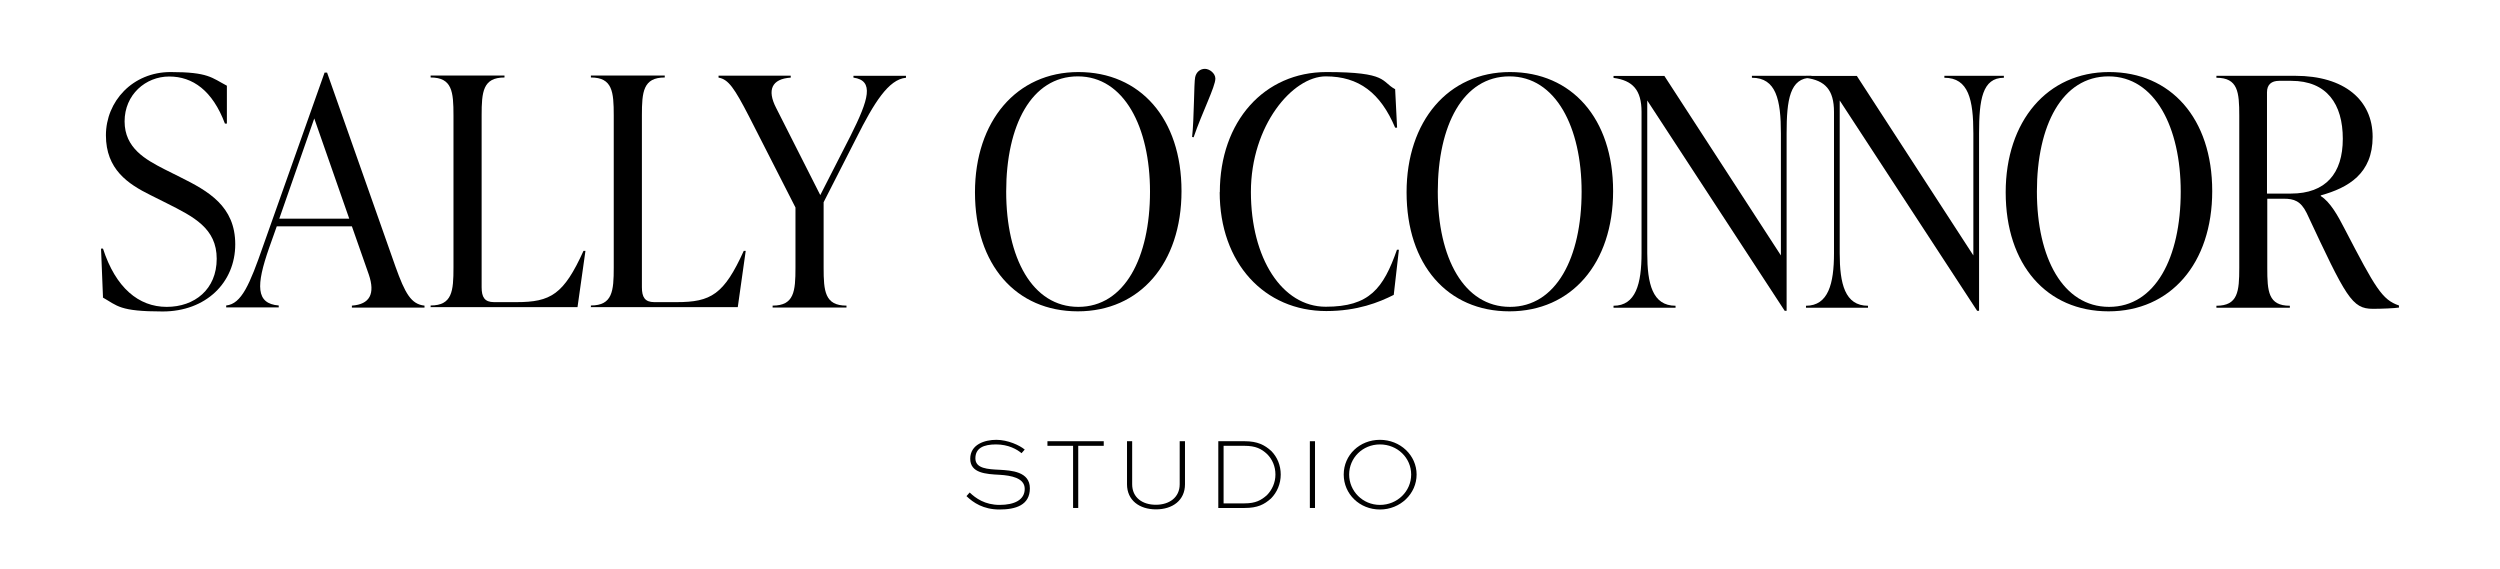 <?xml version="1.0" encoding="UTF-8"?>
<svg id="Layer_1" data-name="Layer 1" xmlns="http://www.w3.org/2000/svg" version="1.1" viewBox="0 0 1793.9 408">
  <defs>
    <style>
      .cls-1 {
        fill: #000;
        stroke-width: 0px;
      }
    </style>
  </defs>
  <g>
    <path class="cls-1" d="M73.9,213.3l-1.4-34.9h1.4c9.1,28.1,25.6,41.8,45.7,41.8s35.9-12.6,35.9-34.5-16.4-30.1-36.1-40l-11.4-5.7c-16.2-8-32-18.5-32-42.9s19.2-45.4,46.4-45.4,29.5,4.1,40.4,9.8v27.2h-1.4c-8.9-23.7-23.1-33.8-40-33.8s-32,13-32,32.2,15.1,27.4,28.5,34.3l11.4,5.7c20.1,10,39.5,20.8,39.5,48.2s-21,48.2-52.1,48.2-32.4-4.1-42.9-10Z"/>
    <path class="cls-1" d="M283.8,191.4c6.9,19.2,11.2,26.9,20.8,27.9v1.4h-52.1v-1.4c12.8-.9,16.9-8.4,12.1-22.4l-12.1-34.5h-53.9l-5.5,15.5c-9.4,26.9-9.6,40,6.9,41.3v1.4h-37.7v-1.4c11-1.1,16.9-15.1,26.5-42.7l44.1-124.4h1.8l49.1,139.3ZM200.4,156.9h50.2l-25.1-71.9-25.1,71.9Z"/>
    <path class="cls-1" d="M309,220.6v-1.4c15.5,0,16.4-10.3,16.4-27.2v-109.2c0-16.9-.9-27.2-16.4-27.2v-1.4h53v1.4c-15.5,0-16.4,10.3-16.4,27.2v123.3c0,7.1,2.1,10.7,8.9,10.7h16c24.7,0,34-5.5,48.2-36.8h1.4l-5.7,40.4h-105.3Z"/>
    <path class="cls-1" d="M424,220.6v-1.4c15.5,0,16.4-10.3,16.4-27.2v-109.2c0-16.9-.9-27.2-16.4-27.2v-1.4h53v1.4c-15.5,0-16.4,10.3-16.4,27.2v123.3c0,7.1,2.1,10.7,8.9,10.7h16c24.7,0,34-5.5,48.2-36.8h1.4l-5.7,40.4h-105.3Z"/>
    <path class="cls-1" d="M612.4,54.4h37.7v1.4c-12.6,1.1-23.1,18.3-35.6,43.2l-23.5,46.1v47c0,16.9.9,27.2,16.4,27.2v1.4h-53v-1.4c15.5,0,16.4-10.3,16.4-27.2v-43.2l-33.3-65.3c-10.5-20.3-14.8-26.7-21.9-27.9v-1.4h51.8v1.4c-13.7.9-17.1,8.9-10.5,21.7l31.7,62.6,21.7-42.5c13.2-26.3,17.1-39.7,2.1-41.8v-1.4Z"/>
    <path class="cls-1" d="M699.6,138c0-51.1,29.9-86.3,74.2-86.3s74,33.3,74,85.4-30.1,86.3-74.4,86.3-73.8-33.3-73.8-85.4ZM825.2,137.5c0-46.1-18.5-82.7-51.8-82.7s-51.4,35.2-51.4,82.7,18.7,82.7,51.8,82.7,51.4-35.2,51.4-82.7Z"/>
    <path class="cls-1" d="M855.4,98.3c1.5-13,1.3-38.9,2.2-42.9.8-3.8,3.7-6,7-6s7.5,3.2,7.5,7c0,5.7-9.5,24.3-15.6,42.1l-1-.2Z"/>
    <path class="cls-1" d="M875.3,138c0-51.1,32-86.3,76.5-86.3s39,6.8,49.3,12.3l1.4,27.6h-1.4c-10.5-24.9-26-36.8-49.8-36.8s-53.7,35.2-53.7,82.9,22.4,82.4,53.7,82.4,41.3-13,51.1-40.9h1.4l-3.7,32.4c-10.5,5.3-26,11.6-48.4,11.6-44.3,0-76.5-34.3-76.5-85.4Z"/>
    <path class="cls-1" d="M1009.3,138c0-51.1,29.9-86.3,74.2-86.3s74,33.3,74,85.4-30.1,86.3-74.4,86.3-73.8-33.3-73.8-85.4ZM1134.9,137.5c0-46.1-18.5-82.7-51.8-82.7s-51.4,35.2-51.4,82.7,18.7,82.7,51.8,82.7,51.4-35.2,51.4-82.7Z"/>
    <path class="cls-1" d="M1257.1,54.4h42.7v1.4c-15.5,0-17.8,15.8-17.8,40v127.2h-1.4l-98.6-150.9v109.6c0,21.9,3.7,37.7,20.3,37.7v1.4h-44.5v-1.4c16,0,20.1-15.8,20.1-37.7v-101.4c0-15.8-6.4-22.6-20.1-24.4v-1.4h36.5l83.6,128.8v-87.5c0-24.2-3.4-40-20.8-40v-1.4Z"/>
    <path class="cls-1" d="M1395.2,54.4h42.7v1.4c-15.5,0-17.8,15.8-17.8,40v127.2h-1.4l-98.6-150.9v109.6c0,21.9,3.7,37.7,20.3,37.7v1.4h-44.5v-1.4c16,0,20.1-15.8,20.1-37.7v-101.4c0-15.8-6.4-22.6-20.1-24.4v-1.4h36.5l83.6,128.8v-87.5c0-24.2-3.4-40-20.8-40v-1.4Z"/>
    <path class="cls-1" d="M1439.2,138c0-51.1,29.9-86.3,74.2-86.3s74,33.3,74,85.4-30.1,86.3-74.4,86.3-73.8-33.3-73.8-85.4ZM1564.8,137.5c0-46.1-18.5-82.7-51.8-82.7s-51.4,35.2-51.4,82.7,18.7,82.7,51.8,82.7,51.4-35.2,51.4-82.7Z"/>
    <path class="cls-1" d="M1721.4,219.3v1.4c-3,.5-12.6.9-18.7.9-15.1,0-19.2-8.2-47.5-68.7-4.3-8.7-9.1-10.3-16.4-10.3h-11.9v49.6c0,16.9.7,27.2,16.2,27.2v1.4h-52.7v-1.4c15.5,0,16.4-10.3,16.4-27.2v-109.2c0-16.9-.9-27.2-16.4-27.2v-1.4h56.6c35.2,0,55.5,17.4,55.5,43.8s-17.4,36.5-37.2,42v.5c6.6,4.1,12.1,13.7,17.1,23.5,22.2,42.7,26.9,50.9,39,55ZM1626.8,138.9h17.1c24.9,0,37.2-14.4,37.2-39.3s-11.4-41.6-37-41.6h-8.7c-5.5,0-8.7,2.7-8.7,8.2v72.6Z"/>
  </g>
  <g>
    <path class="cls-1" d="M733,325.2c-3.1-2.7-9.4-6.3-18.3-6.3s-14.8,2.6-14.8,10,9,7.8,17.5,8.2c8.2.5,21.6,1.2,21.6,13.3s-10.2,15.2-21.8,15.2-18.8-4.9-23.7-9.6l2.3-2.6c4.3,4.1,10.9,8.9,21.5,8.9s18-3.6,18-11.5-9.9-9.6-17.9-10.1c-10-.5-21.2-1.2-21.2-11.5s10.4-13.6,18.7-13.6,16.9,4,20.4,7l-2.3,2.6Z"/>
    <path class="cls-1" d="M751.5,316.6h40.5v3.3h-18.3v44.6h-3.7v-44.6h-18.4v-3.3Z"/>
    <path class="cls-1" d="M850.3,316.6v30.9c0,11.5-8.9,18-20.8,18s-20.8-6.5-20.8-18v-30.9h3.7v30.9c0,9.5,7.3,14.7,17,14.7s17.1-5.3,17.1-14.7v-30.9h3.7Z"/>
    <path class="cls-1" d="M874.2,364.5v-47.9h18.9c9.2,0,14.4,2.7,19.1,7,4.3,4.3,6.8,10.3,6.8,16.9s-2.6,12.8-7,17.2c-4.8,4.3-9.6,6.8-18.9,6.8h-18.9ZM893,361.2c8.1,0,12-2.3,16.1-5.9,3.7-3.8,6.1-9,6.1-14.8s-2.2-10.9-6-14.7c-4-3.7-8.1-5.9-16.2-5.9h-15v41.3h15Z"/>
    <path class="cls-1" d="M939.9,364.5v-47.9h3.7v47.9h-3.7Z"/>
    <path class="cls-1" d="M990.2,315.6c14.6,0,26.3,11.1,26.3,24.9s-11.7,25.1-26.3,25.1-26-11.1-26-25.1,11.4-24.9,26-24.9ZM990.2,362.3c12.5,0,22.4-9.8,22.4-21.8s-9.9-21.6-22.4-21.6-22.1,9.7-22.1,21.6,9.7,21.8,22.1,21.8Z"/>
  </g>
</svg>